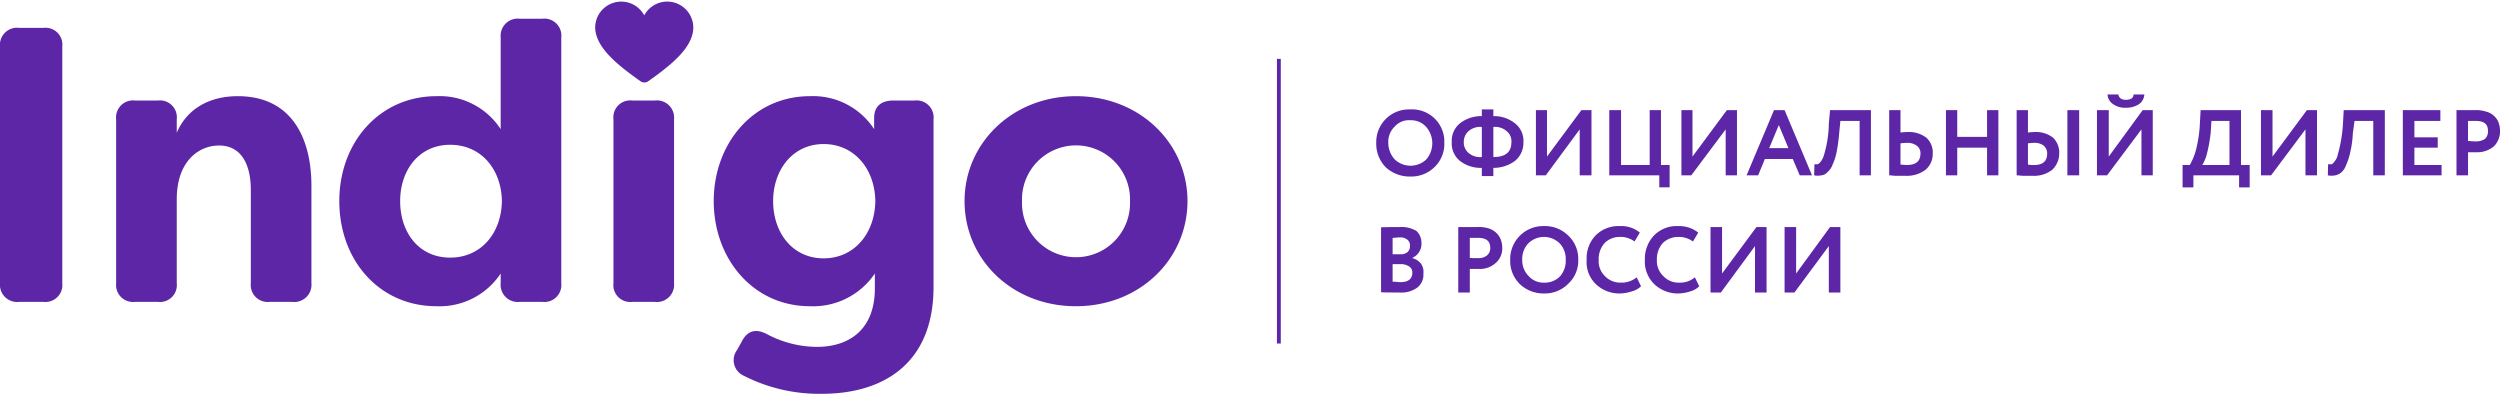<svg id="Слой_1" data-name="Слой 1" xmlns="http://www.w3.org/2000/svg" viewBox="0 0 296.882 46.586" width="234px" height="37px">
  <defs>
    <style>
      .cls-1, .cls-2 {
        fill: #5c26a6;
      }

      .cls-1 {
        fill-rule: evenodd;
      }
    </style>
  </defs>
  <title>indigo_logo</title>
  <g>
    <path class="cls-1" d="M217.342,30.949l-4.084,5.514h-1.171V28.692h1.371V34.206l4.027-5.514h1.228v7.771h-1.371Zm79.704-13.543v-.171h0V17.206a2.656,2.656,0,0,0-.143-.829,1.784,1.784,0,0,0-.485-.8,2.006,2.006,0,0,0-.942-.571,4.021,4.021,0,0,0-1.428-.2h-2.17v7.743h1.371V19.806h1a3.039,3.039,0,0,0,2.085-.714,2.508,2.508,0,0,0,.714-1.686ZM208.575,30.949l-4.055,5.514h-1.228V28.692h1.371V34.206l4.084-5.514h1.199v7.771H208.575Zm-7.139,3.714.514,1.057a2.335,2.335,0,0,1-1.028.6,4.845,4.845,0,0,1-1.428.257,4.029,4.029,0,0,1-2.884-1.114,3.727,3.727,0,0,1-1.114-2.886,4.038,4.038,0,0,1,1.057-2.857,3.747,3.747,0,0,1,2.884-1.143,3.66,3.66,0,0,1,2.399.771L201.207,30.406a2.827,2.827,0,0,0-1.771-.543,2.65,2.65,0,0,0-1.799.714,2.83,2.83,0,0,0-.714,2,2.483,2.483,0,0,0,.771,1.943,2.458,2.458,0,0,0,1.885.771,2.715,2.715,0,0,0,1.856-.629Zm-6.911,0,.514,1.057a2.434,2.434,0,0,1-1.057.6,4.845,4.845,0,0,1-1.428.257,4.029,4.029,0,0,1-2.884-1.114,3.607,3.607,0,0,1-1.085-2.886,3.892,3.892,0,0,1,1.028-2.857,3.808,3.808,0,0,1,2.913-1.143,3.438,3.438,0,0,1,2.37.771l-.628,1.057a2.746,2.746,0,0,0-1.742-.543,2.548,2.548,0,0,0-1.799.714,2.83,2.83,0,0,0-.714,2,2.46,2.46,0,0,0,.742,1.943,2.519,2.519,0,0,0,1.913.771,2.814,2.814,0,0,0,1.856-.629Zm-13.593-2.086a2.628,2.628,0,0,0,.771,1.943A2.338,2.338,0,0,0,183.53,35.292a2.519,2.519,0,0,0,1.913-.771,2.82,2.82,0,0,0,.657-1.943,2.693,2.693,0,0,0-.714-1.943,2.653,2.653,0,0,0-3.741,0,2.693,2.693,0,0,0-.714,1.943Zm-1.428,0a3.915,3.915,0,0,1,3.798-4H183.53a3.917,3.917,0,0,1,2.856,1.114,3.8,3.8,0,0,1,1.199,2.886,3.739,3.739,0,0,1-1.199,2.857A3.897,3.897,0,0,1,183.53,36.578a4.076,4.076,0,0,1-2.884-1.114,3.855,3.855,0,0,1-1.142-2.886Zm-3.798-2.6h-1v2.371a5.436,5.436,0,0,0,.971.029,1.492,1.492,0,0,0,1.028-.286,1.101,1.101,0,0,0,.428-.943c0-.8-.485-1.171-1.428-1.171Zm-1,3.686v2.8H173.335V28.692h2.227a4.003,4.003,0,0,1,1.428.171,2.356,2.356,0,0,1,.914.571,2.254,2.254,0,0,1,.514.829,3.027,3.027,0,0,1,.143.886,2.281,2.281,0,0,1-.771,1.8,2.787,2.787,0,0,1-2.085.714Zm-8.31-3.743c-.314,0-.6.057-.857.057v1.943h.914a1.177,1.177,0,0,0,.857-.257.911.911,0,0,0,.286-.743.822.822,0,0,0-.286-.714,1.299,1.299,0,0,0-.914-.286Zm.114,3.171h-.971v2.086c.343,0,.628.057.914.057.942,0,1.428-.371,1.428-1.143a.822.822,0,0,0-.371-.714,1.771,1.771,0,0,0-1-.286Zm-2.342,3.343V28.721c.828-.029,1.571-.029,2.227-.029a3.411,3.411,0,0,1,1.97.457,1.921,1.921,0,0,1,.6,1.429,1.813,1.813,0,0,1-1.085,1.771v.029a1.94,1.94,0,0,1,1.0.629,1.636,1.636,0,0,1,.314,1.2,1.923,1.923,0,0,1-.742,1.686,3.217,3.217,0,0,1-2.085.571c-.914,0-1.628,0-2.199-.029ZM294.19,16.092h-.942v2.371c.314.029.628.057.942.057a1.959,1.959,0,0,0,1.057-.286,1.207,1.207,0,0,0,.371-.943c0-.829-.457-1.2-1.428-1.2Zm-4.084,6.457h-4.598V14.806h4.455V16.092h-3.084v1.943h2.77v1.229H286.879v2.057h3.227Zm-6.74,0H281.996V16.092h-2.227l-.2,1.457a12.236,12.236,0,0,1-.314,2.286,6.955,6.955,0,0,1-.485,1.486,2.069,2.069,0,0,1-.571.886,1.661,1.661,0,0,1-.714.343,2.307,2.307,0,0,1-.885,0l.029-1.314h.428a.984.984,0,0,0,.343-.343,1.62,1.62,0,0,0,.371-.771,16.819,16.819,0,0,0,.628-3.743l.086-1.571h4.883ZM273.943,17.092l-4.084,5.457h-1.199V14.806h1.371v5.514L274.114,14.806h1.199v7.743h-1.371Zm-11.166-1-.086,1.371a17.281,17.281,0,0,1-.428,2.429,4.829,4.829,0,0,1-.571,1.429h3.227V16.092Zm-2.142,7.886h-1.285V21.321h.857a7.504,7.504,0,0,0,.714-1.714,15.479,15.479,0,0,0,.485-3.229l.086-1.571h4.798v6.514h1.028v2.657h-1.257V22.549h-5.426Zm-10.195-11.029H251.725c.086.429.371.629.885.629.571,0,.914-.2.914-.629h1.285a1.504,1.504,0,0,1-.628,1.143,2.713,2.713,0,0,1-1.571.429,2.401,2.401,0,0,1-1.514-.429,1.453,1.453,0,0,1-.657-1.143Zm4.027,4.143-4.084,5.457h-1.199V14.806h1.399v5.514l4.027-5.514h1.199v7.743h-1.342ZM239.645,14.806h1.342v2.657c.286-.029.571-.057.857-.057a3.261,3.261,0,0,1,2.142.686,2.454,2.454,0,0,1,.714,1.857,2.682,2.682,0,0,1-.828,1.943,3.539,3.539,0,0,1-2.313.714h-1.057c-.314,0-.6-.057-.857-.057Zm2.113,3.886a6.997,6.997,0,0,0-.771.057v2.514a1.671,1.671,0,0,0,.371.057h.4c.971,0,1.514-.429,1.514-1.371a1.233,1.233,0,0,0-.4-.914,1.721,1.721,0,0,0-1.114-.343Zm5.312,3.857h-1.399V14.806h1.399Zm-9.595,0h-1.342V19.263h-3.541v3.286h-1.342V14.806h1.342v3.171h3.541V14.806h1.342ZM224.51,14.806H225.852v2.657c.286-.029.6-.057.885-.057a3.365,3.365,0,0,1,2.199.686,2.337,2.337,0,0,1,.743,1.857A2.426,2.426,0,0,1,228.822,21.892a3.696,3.696,0,0,1-2.37.714h-1.085c-.343,0-.628-.057-.857-.057Zm2.142,3.886a7.014,7.014,0,0,0-.8.057v2.514c.514.057.742.057.742.057,1.085,0,1.628-.429,1.628-1.371a1.087,1.087,0,0,0-.428-.914,1.854,1.854,0,0,0-1.142-.343Zm-4.312,3.857h-1.342V16.092h-2.285l-.143,1.457a20.006,20.006,0,0,1-.314,2.286,6.955,6.955,0,0,1-.485,1.486,2.187,2.187,0,0,1-.628.886,1.063,1.063,0,0,1-.714.343,2.022,2.022,0,0,1-.828,0l.029-1.314h.371a.95.95,0,0,0,.4-.343,2.414,2.414,0,0,0,.371-.771,13.821,13.821,0,0,0,.571-3.743l.143-1.571h4.855Zm-9.795-3.229L211.402,16.578l-1.142,2.743ZM208.946,22.549H207.575l3.256-7.743h1.257l3.256,7.743h-1.456l-.828-1.943h-3.313ZM205.091,17.092l-4.084,5.457h-1.171V14.806h1.314v5.514l4.084-5.514h1.199v7.743h-1.342ZM197.209,22.549H191.269V14.806h1.399v6.514h3.398V14.806h1.342v6.514h1.028v2.657h-1.228ZM187.756,17.092l-4.027,5.457h-1.171V14.806h1.314v5.514l4.084-5.514h1.199v7.743h-1.399ZM173.992,18.606A1.598,1.598,0,0,0,174.563,19.892a2.116,2.116,0,0,0,1.571.486V16.806a2.116,2.116,0,0,0-1.571.486,1.707,1.707,0,0,0-.571,1.314Zm5.654,0A1.537,1.537,0,0,0,179.075,17.292a2.08,2.08,0,0,0-1.571-.486v3.571c1.428,0,2.142-.571,2.142-1.771Zm-2.142,4.029h-1.371v-.971a4.04,4.04,0,0,1-2.599-.829,2.671,2.671,0,0,1-.971-2.229,2.671,2.671,0,0,1,.971-2.229,4.065,4.065,0,0,1,2.599-.857v-.8h1.371v.8a3.934,3.934,0,0,1,2.57.857,2.618,2.618,0,0,1,1,2.229,2.779,2.779,0,0,1-1,2.229,4.314,4.314,0,0,1-2.57.829ZM165.025,18.692a2.944,2.944,0,0,0,.771,1.971,2.726,2.726,0,0,0,3.741,0,2.951,2.951,0,0,0-.057-3.914,2.412,2.412,0,0,0-1.828-.743,2.246,2.246,0,0,0-1.856.743,2.522,2.522,0,0,0-.771,1.943Zm-1.428,0a3.872,3.872,0,0,1,3.798-3.971h.257a3.827,3.827,0,0,1,4.027,3.6V18.692a3.792,3.792,0,0,1-1.142,2.857A3.938,3.938,0,0,1,167.652,22.692a4.197,4.197,0,0,1-2.913-1.086A3.962,3.962,0,0,1,163.597,18.692Z" transform="translate(-0.163 -1.906)"/>
    <rect class="cls-2" x="151.64" y="6.814" width="0.457" height="33.8"/>
    <path class="cls-2" d="M.163,35.349V7.263A2.034,2.034,0,0,1,2.448,5.035H5.332A2.005,2.005,0,0,1,7.559,7.263V35.349A2.017,2.017,0,0,1,5.332,37.578H2.448A2.047,2.047,0,0,1,.163,35.349Z" transform="translate(-0.163 -1.906)"/>
    <path class="cls-2" d="M13.956,35.349V15.892a2.017,2.017,0,0,1,2.227-2.229h2.742A2.005,2.005,0,0,1,21.153,15.892v1.6c1.171-2.743,3.741-4.343,7.254-4.343,6.425,0,8.739,5.029,8.739,10.657V35.349a2.047,2.047,0,0,1-2.285,2.229H32.176a2.017,2.017,0,0,1-2.227-2.229V24.321c0-3.343-1.314-5.314-3.77-5.314s-5.026,1.914-5.026,6.371v9.971a2.005,2.005,0,0,1-2.227,2.229H16.184a2.017,2.017,0,0,1-2.227-2.229Z" transform="translate(-0.163 -1.906)"/>
    <path class="cls-2" d="M40.458,25.606c0-7,4.798-12.457,11.537-12.457a8.654,8.654,0,0,1,7.625,3.914V6.178a2.038,2.038,0,0,1,2.256-2.229h2.713A2.017,2.017,0,0,1,66.816,6.178V35.349a2.017,2.017,0,0,1-2.227,2.229H61.876a2.038,2.038,0,0,1-2.256-2.229V34.206A8.693,8.693,0,0,1,51.995,38.092c-6.74,0-11.537-5.4-11.537-12.486Zm19.305,0h0c-.057-3.8-2.484-6.686-6.14-6.686-3.712,0-5.94,3.029-5.94,6.686,0,3.743,2.227,6.714,5.94,6.714,3.655,0,6.083-2.886,6.14-6.714Z" transform="translate(-0.163 -1.906)"/>
    <path class="cls-2" d="M76.668,3.549a3.098,3.098,0,0,0-5.826,1.429c.029,2.457,2.856,4.6,5.34,6.371a.814.814,0,0,0,1,0C79.667,9.578,82.494,7.435,82.494,4.978a3.097,3.097,0,0,0-5.826-1.429Zm-3.655,31.8h0V15.892a2.005,2.005,0,0,1,2.227-2.229h2.684A2.047,2.047,0,0,1,80.209,15.892V35.349a2.047,2.047,0,0,1-2.285,2.229H75.24A2.005,2.005,0,0,1,73.013,35.349Z" transform="translate(-0.163 -1.906)"/>
    <path class="cls-2" d="M88.491,46.349a2.019,2.019,0,0,1-.8-3.057l.571-1.029c.685-1.314,1.713-1.543,3.027-.829A12.8,12.8,0,0,0,97.144,42.921c4.027,0,6.911-2.2,6.911-6.943V34.206A8.839,8.839,0,0,1,96.344,38.092c-6.74,0-11.423-5.629-11.423-12.486,0-6.829,4.683-12.457,11.423-12.457a8.654,8.654,0,0,1,7.625,3.914V15.721c0-1.343.828-2.057,2.285-2.057h2.542a2.017,2.017,0,0,1,2.227,2.229V35.806c0,9.143-6.026,12.686-13.251,12.686a19.708,19.708,0,0,1-9.281-2.143ZM104.112,25.606h0c-.057-3.8-2.484-6.771-6.14-6.771-3.712,0-5.997,3.114-5.997,6.771,0,3.743,2.285,6.8,5.997,6.8,3.655,0,6.083-2.971,6.14-6.8Z" transform="translate(-0.163 -1.906)"/>
    <path class="cls-2" d="M114.707,25.606c0-6.857,5.654-12.457,13.222-12.457,7.596,0,13.251,5.6,13.251,12.457,0,6.886-5.654,12.486-13.251,12.486-7.568,0-13.222-5.543-13.222-12.486Zm19.647.057h0a6.416,6.416,0,1,0-12.822,0,6.414,6.414,0,1,0,12.822,0Z" transform="translate(-0.163 -1.906)"/>
  </g>
</svg>
